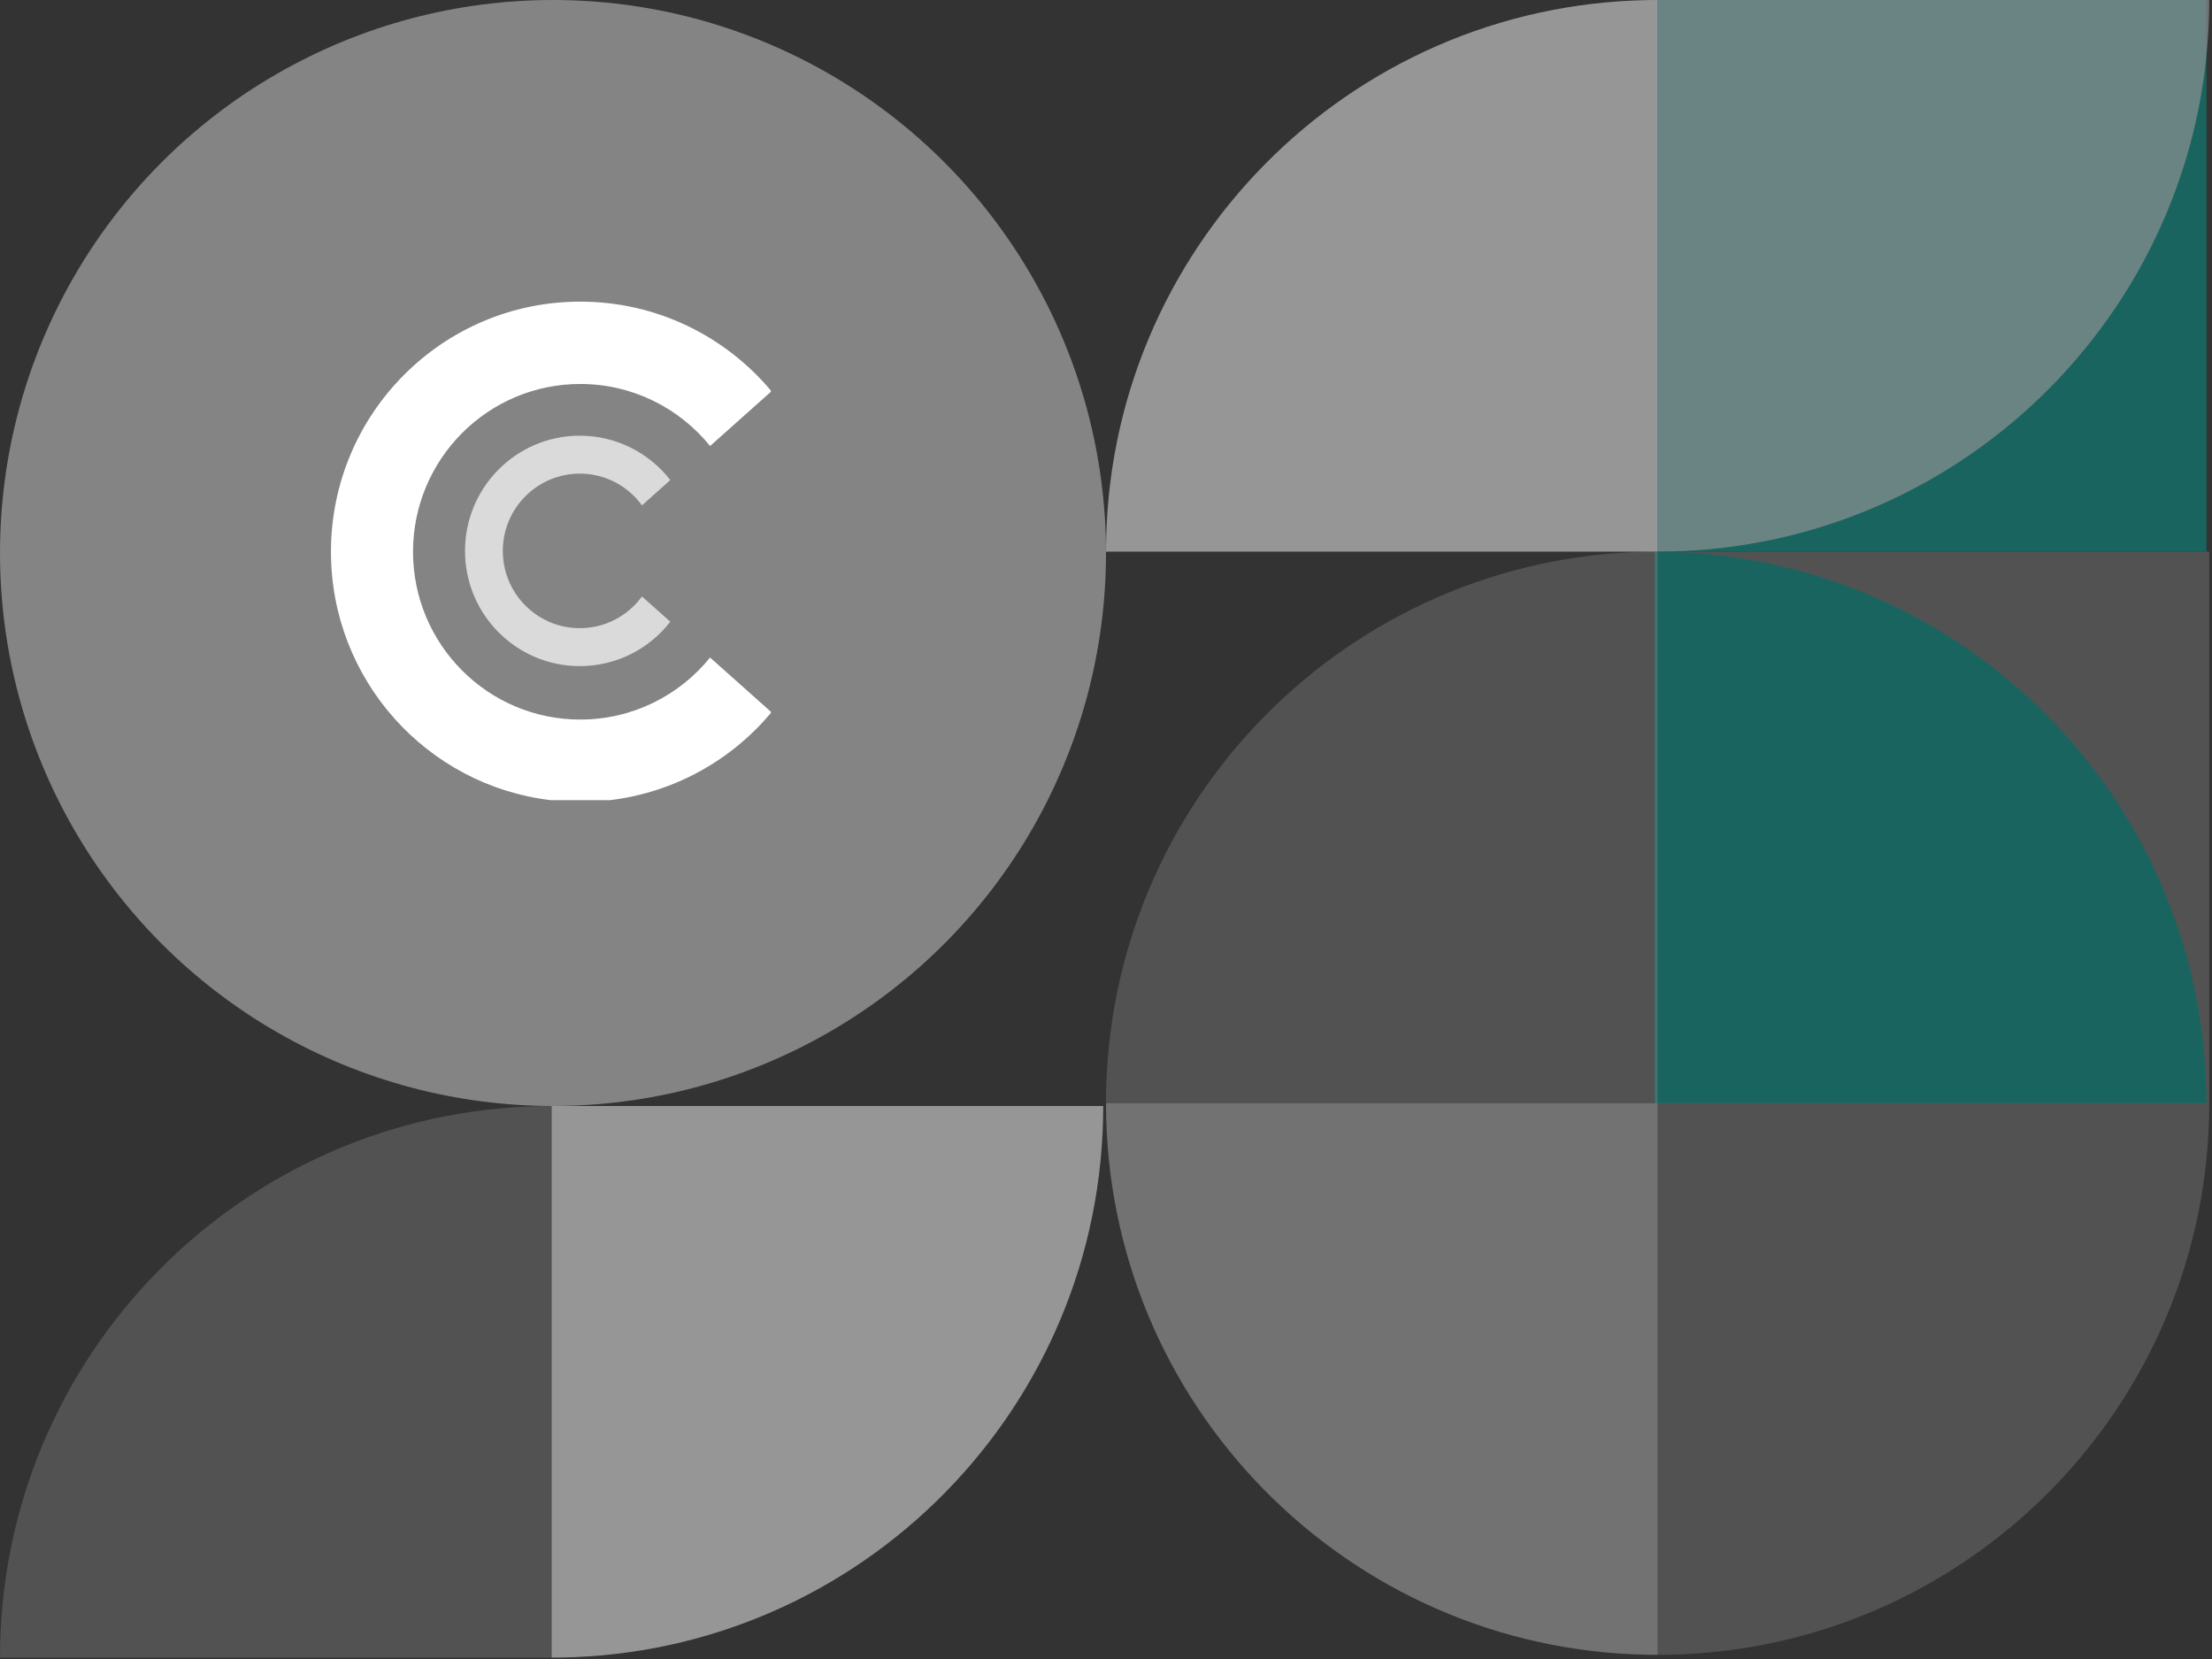 <svg width="528" height="396" viewBox="0 0 528 396" xmlns="http://www.w3.org/2000/svg">
    <rect x="0" y="0" width="528" height="396" fill="#333333" stroke="none"/>
    <g fill="none" fill-rule="evenodd">
        <g opacity=".487">
            <path fill="#FFF" opacity=".32" d="M395.67 131.67h131.667v131.667H395.67z"/>
            <path fill="#009990" d="M395 0h131.667v131.667H395z"/>
            <path d="M395.67 131.67V0h131.67c0 71.992-57.778 130.49-129.493 131.652l-2.177.018z" fill-opacity=".64" fill="#FFF"/>
            <path d="M395 131.67v131.67h131.67c0-71.992-57.778-130.49-129.493-131.652L395 131.67z" fill="#009990"/>
            <path d="M395.67 395.01V263.34H264c0 71.992 57.778 130.49 129.493 131.652l2.177.018z" fill-opacity=".64" fill="#FFF"/>
            <path d="M131.67 395.67V264h131.67c0 71.992-57.778 130.49-129.493 131.652l-2.177.018z" fill="#FFF"/>
            <path d="M131.67 264v131.67H0c0-71.992 57.778-130.49 129.493-131.652l2.177-.018zM395.67 131.67v131.67H264c0-71.992 57.778-130.49 129.493-131.652l2.177-.018z" fill-opacity=".32" fill="#FFF"/>
            <path d="M395.67 0v131.67H264C264 59.678 321.778 1.18 393.493.018L395.67 0z" fill="#FFF"/>
            <path d="M395.67 395.007v-131.67h131.67c0 71.992-57.778 130.49-129.493 131.652l-2.177.018z" fill-opacity=".32" fill="#FFF"/>
        </g>
        <g fill="#FFF">
            <circle opacity=".396" cx="132" cy="132" r="132"/>
            <path d="M79 131.707c0 30.591 22.932 55.807 52.484 59.293h14.051c15.385-1.816 28.972-9.519 38.465-20.803v-.312l-14.505-12.93c-7.319 9.028-18.477 14.803-30.985 14.803-22.044 0-39.92-17.932-39.92-40.051 0-22.12 17.876-40.051 39.92-40.051 12.508 0 23.666 5.774 30.985 14.805L184 93.528v-.31C173.085 80.245 156.758 72 138.51 72 105.646 72 79 98.734 79 131.707z"/>
            <path d="M111 131.499C111 146.688 123.268 159 138.396 159c8.777 0 16.59-4.144 21.604-10.593l-6.762-6.032c-3.343 4.588-8.745 7.571-14.842 7.571-10.15 0-18.374-8.26-18.374-18.447 0-10.189 8.225-18.445 18.374-18.445 6.097 0 11.5 2.98 14.842 7.571L160 114.59c-5.014-6.446-12.827-10.59-21.604-10.59C123.268 104 111 116.31 111 131.499z" opacity=".7"/>
        </g>
    </g>
</svg>
